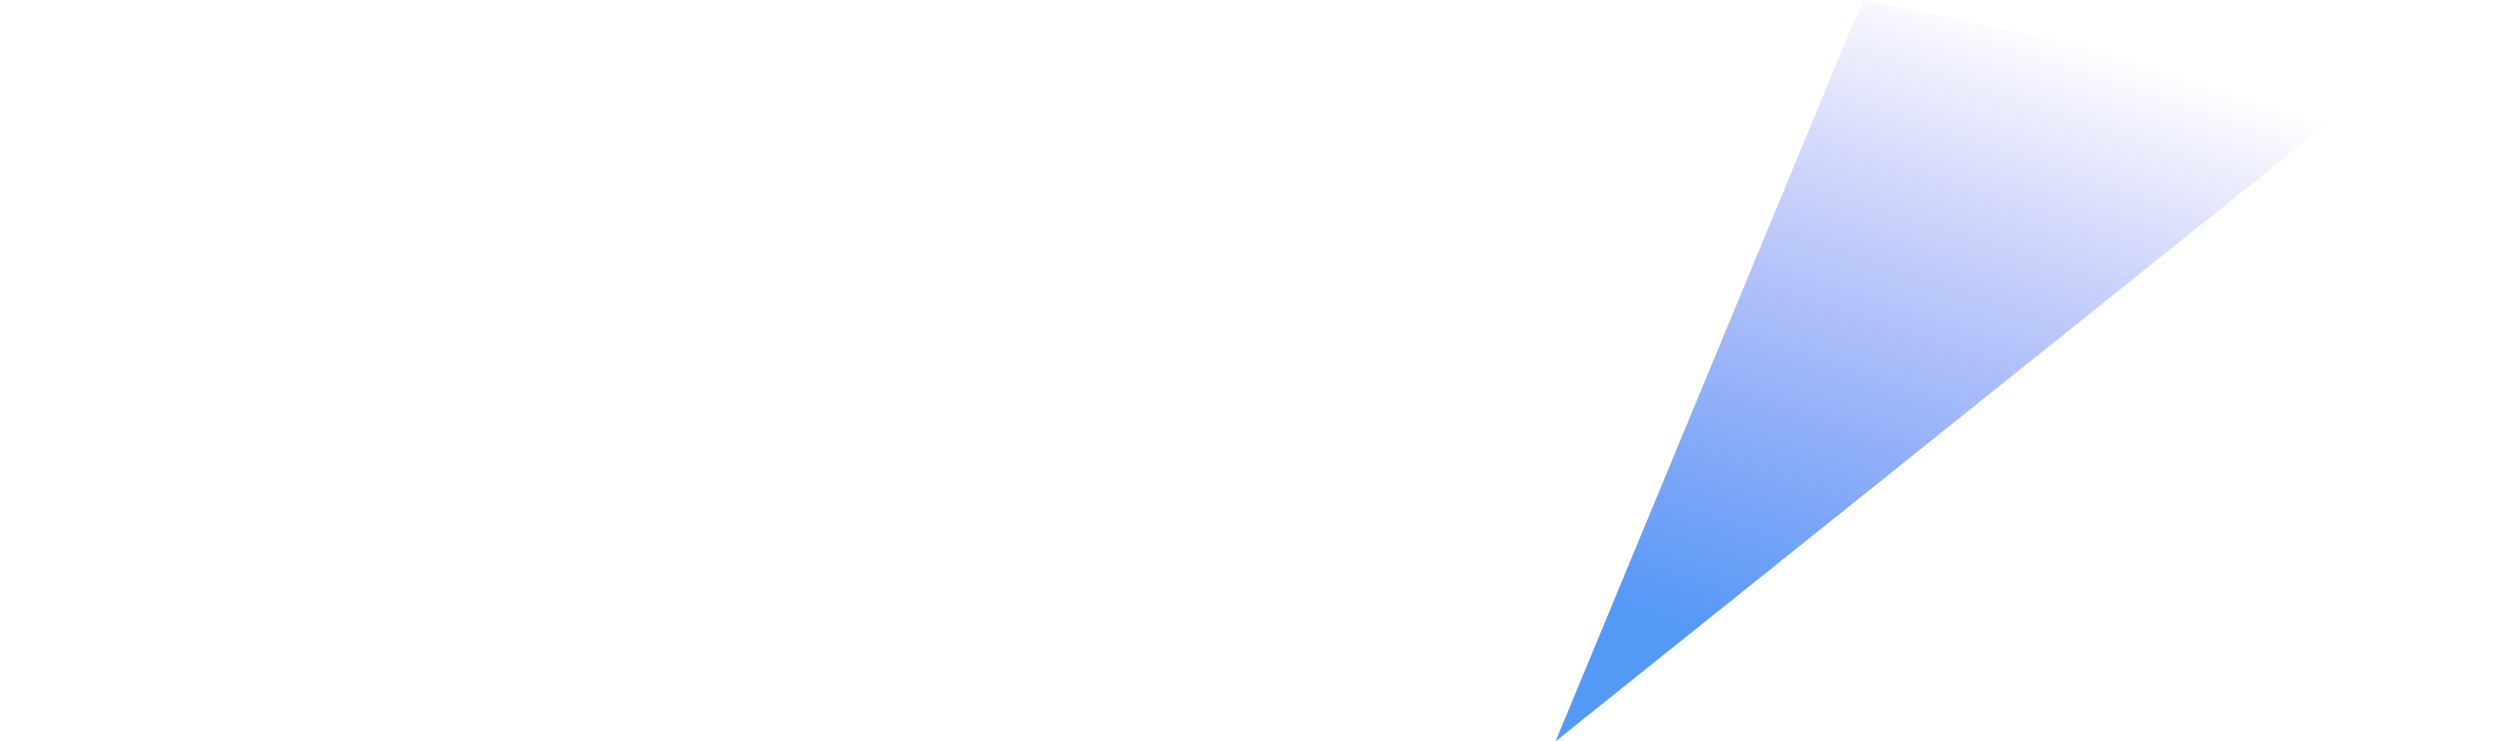 <svg xmlns="http://www.w3.org/2000/svg" width="1440" height="427">
  <defs>
    <linearGradient id="a" x1="19.609%" x2="50%" y1="14.544%" y2="100%">
      <stop offset="0%" stop-color="#5599F7"/>
      <stop offset="100%" stop-color="#6366F1" stop-opacity="0"/>
    </linearGradient>
  </defs>
  <path fill="url(#a)" fill-rule="evenodd" d="m896 0 461 369-284 58z" transform="matrix(1 0 0 -1 0 427)"/>
</svg>
